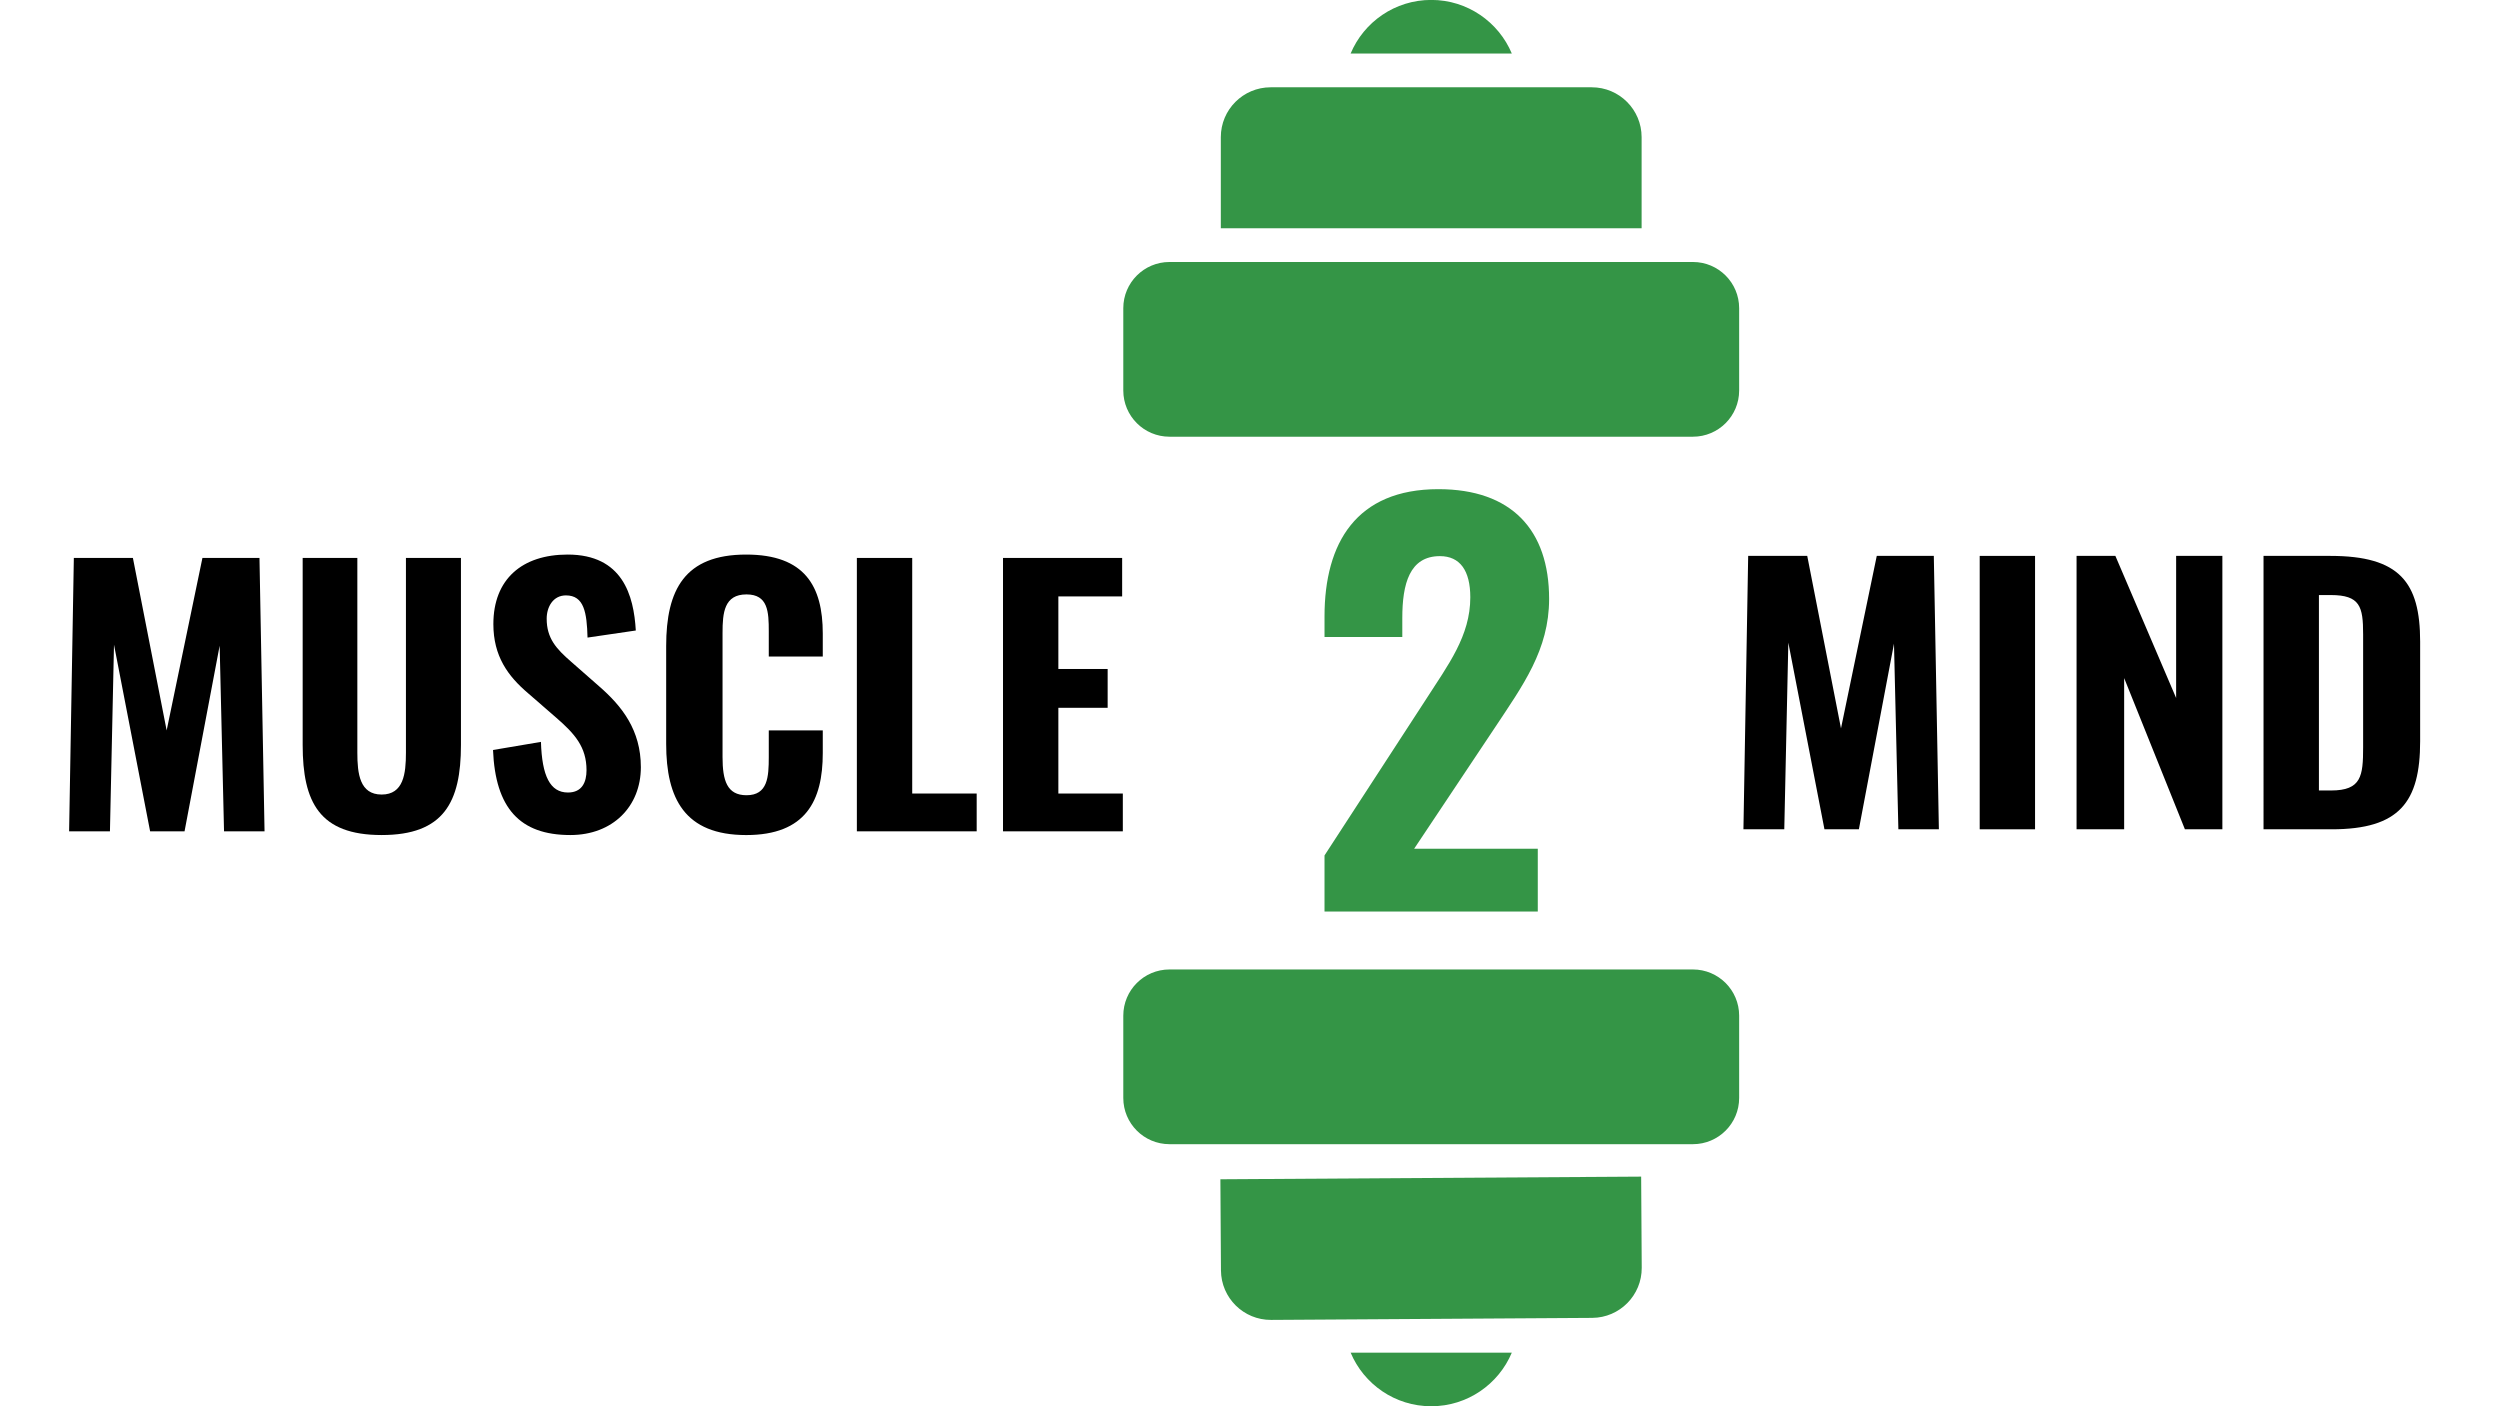 <?xml version="1.0" encoding="utf-8"?>
<!-- Generator: Adobe Illustrator 26.0.1, SVG Export Plug-In . SVG Version: 6.00 Build 0)  -->
<svg version="1.1" id="Lag_1" xmlns="http://www.w3.org/2000/svg" xmlns:xlink="http://www.w3.org/1999/xlink" x="0px" y="0px"
	 viewBox="0 0 1920 1080" style="enable-background:new 0 0 1920 1080;" xml:space="preserve">
<style type="text/css">
	.st0{fill:#349546;}
</style>
<g>
	<path class="st0" d="M898.18,335.39c-19.6,0-35.49-15.89-35.49-35.49v-63.2c0-19.6,15.89-35.49,35.49-35.49h402
		c19.6,0,35.49,15.89,35.49,35.49v63.2c0,19.6-15.89,35.49-35.49,35.49H898.18z"/>
</g>
<g>
	<path class="st0" d="M1260.76,175.29v-69.97c0-21.14-17.14-38.28-38.29-38.28H975.88c-21.14,0-38.29,17.14-38.29,38.28v69.97
		H1260.76z"/>
</g>
<g>
	<path class="st0" d="M1161.07,41.11c-10.14-24.18-34.03-41.17-61.89-41.17c-27.86,0-51.76,16.98-61.9,41.17H1161.07z"/>
</g>
<g>
	<path class="st0" d="M898.18,744.55c-19.6,0-35.49,15.89-35.49,35.49v63.2c0,19.6,15.89,35.49,35.49,35.49h402
		c19.6,0,35.49-15.89,35.49-35.49v-63.2c0-19.6-15.89-35.49-35.49-35.49H898.18z"/>
</g>
<g>
	<path class="st0" d="M1260.85,973.61l-0.44-69.97l-323.15,2.04l0.44,69.97c0.13,21.14,17.38,38.18,38.53,38.04l246.58-1.56
		C1243.95,1012,1260.98,994.75,1260.85,973.61z"/>
</g>
<g>
	<path class="st0" d="M1161.07,1038.84h-123.78c10.14,24.18,34.03,41.16,61.89,41.16C1127.04,1080,1150.92,1063.02,1161.07,1038.84z
		"/>
</g>
<g>
	<path d="M56.71,428.5h45.36l25.92,132.46l27.48-132.46h43.81l3.89,209.97h-31.11l-3.37-142.57l-26.96,142.57h-26.44L87.55,495.12
		l-3.11,143.35H53.08L56.71,428.5z"/>
	<path d="M232.45,572.1V428.5h41.99v149.57c0,16.07,1.81,32.14,18.66,32.14s18.66-16.07,18.66-32.14V428.5h42.25V572.1
		c0,44.07-13.22,69.21-60.92,69.21S232.45,616.17,232.45,572.1z"/>
	<path d="M378.64,575.99l36.81-6.22c0.78,26.18,7,38.88,20.74,38.88c10.89,0,14.26-8.04,14.26-17.11c0-17.89-9.07-28-23.07-40.18
		l-21.77-18.92c-15.55-13.22-26.7-28.51-26.7-53.14c0-34.48,22.03-53.4,57.03-53.4c42.25,0,50.81,31.37,52.36,58.32l-37.07,5.44
		c-0.52-19.18-2.59-32.4-16.59-32.4c-9.85,0-14.78,8.81-14.78,17.89c0,15.03,7.26,23.07,18.92,33.18L460.04,527
		c17.63,15.29,32.14,33.7,32.14,62.21c0,30.07-21.52,52.1-54.18,52.1C399.12,641.31,380.46,620.58,378.64,575.99z"/>
	<path d="M511.62,571.33v-75.17c0-43.29,14.26-70.25,61.43-70.25c45.1,0,58.84,24.37,58.84,60.66v17.63h-41.47v-19.44
		c0-14.78-0.52-28.25-17.11-28.25c-17.11,0-18.4,14-18.4,29.55v95.39c0,17.89,3.37,29.29,18.4,29.29c16.33,0,17.11-14,17.11-29.29
		v-20.48h41.47v17.37c0,36.55-12.96,62.99-58.84,62.99C525.87,641.31,511.62,613.32,511.62,571.33z"/>
	<path d="M658.07,428.5h42.51v180.93h49.51v29.03h-92.02V428.5z"/>
	<path d="M770.31,428.5h91.5v29.55h-48.99v55.73h37.85v29.81h-37.85v65.84h49.51v29.03h-92.02V428.5z"/>
</g>
<g>
	<path class="st0" d="M1017.23,656.96l77.94-119.87c17.01-26.51,34.02-48.66,34.02-78.33c0-20.57-7.91-31.65-23.34-31.65
		c-23.34,0-28.88,21.36-28.88,47.47v14.64h-59.74v-15.82c0-56.57,24.53-97.72,87.43-97.72c56.18,0,85.06,31.25,85.06,84.27
		c0,39.17-20.18,66.46-41.93,99.3l-61.72,92.57h94.95v48.26h-163.79V656.96z"/>
</g>
<g>
	<path d="M1342.6,426.93h45.36l25.92,132.46l27.48-132.46h43.81l3.89,209.97h-31.11l-3.37-142.57l-26.96,142.57h-26.44
		l-27.74-143.35l-3.11,143.35h-31.37L1342.6,426.93z"/>
	<path d="M1520.41,426.93h42.51V636.9h-42.51V426.93z"/>
	<path d="M1594.8,426.93h29.81l46.66,109.13V426.93h35.51V636.9h-28.77l-46.66-116.13V636.9h-36.55V426.93z"/>
	<path d="M1738.4,426.93h51.32c53.14,0,68.95,20.22,68.95,65.84v76.47c0,46.66-15.81,67.66-67.92,67.66h-52.36V426.93z
		 M1790.25,607.09c23.33,0,24.63-11.15,24.63-33.18v-86.84c0-21.26-2.33-30.07-24.88-30.07h-9.07v150.09H1790.25z"/>
</g>
<g>
</g>
<g>
</g>
<g>
</g>
<g>
</g>
<g>
</g>
<g>
</g>
<g>
</g>
<g>
</g>
<g>
</g>
<g>
</g>
<g>
</g>
<g>
</g>
<g>
</g>
<g>
</g>
<g>
</g>
</svg>
